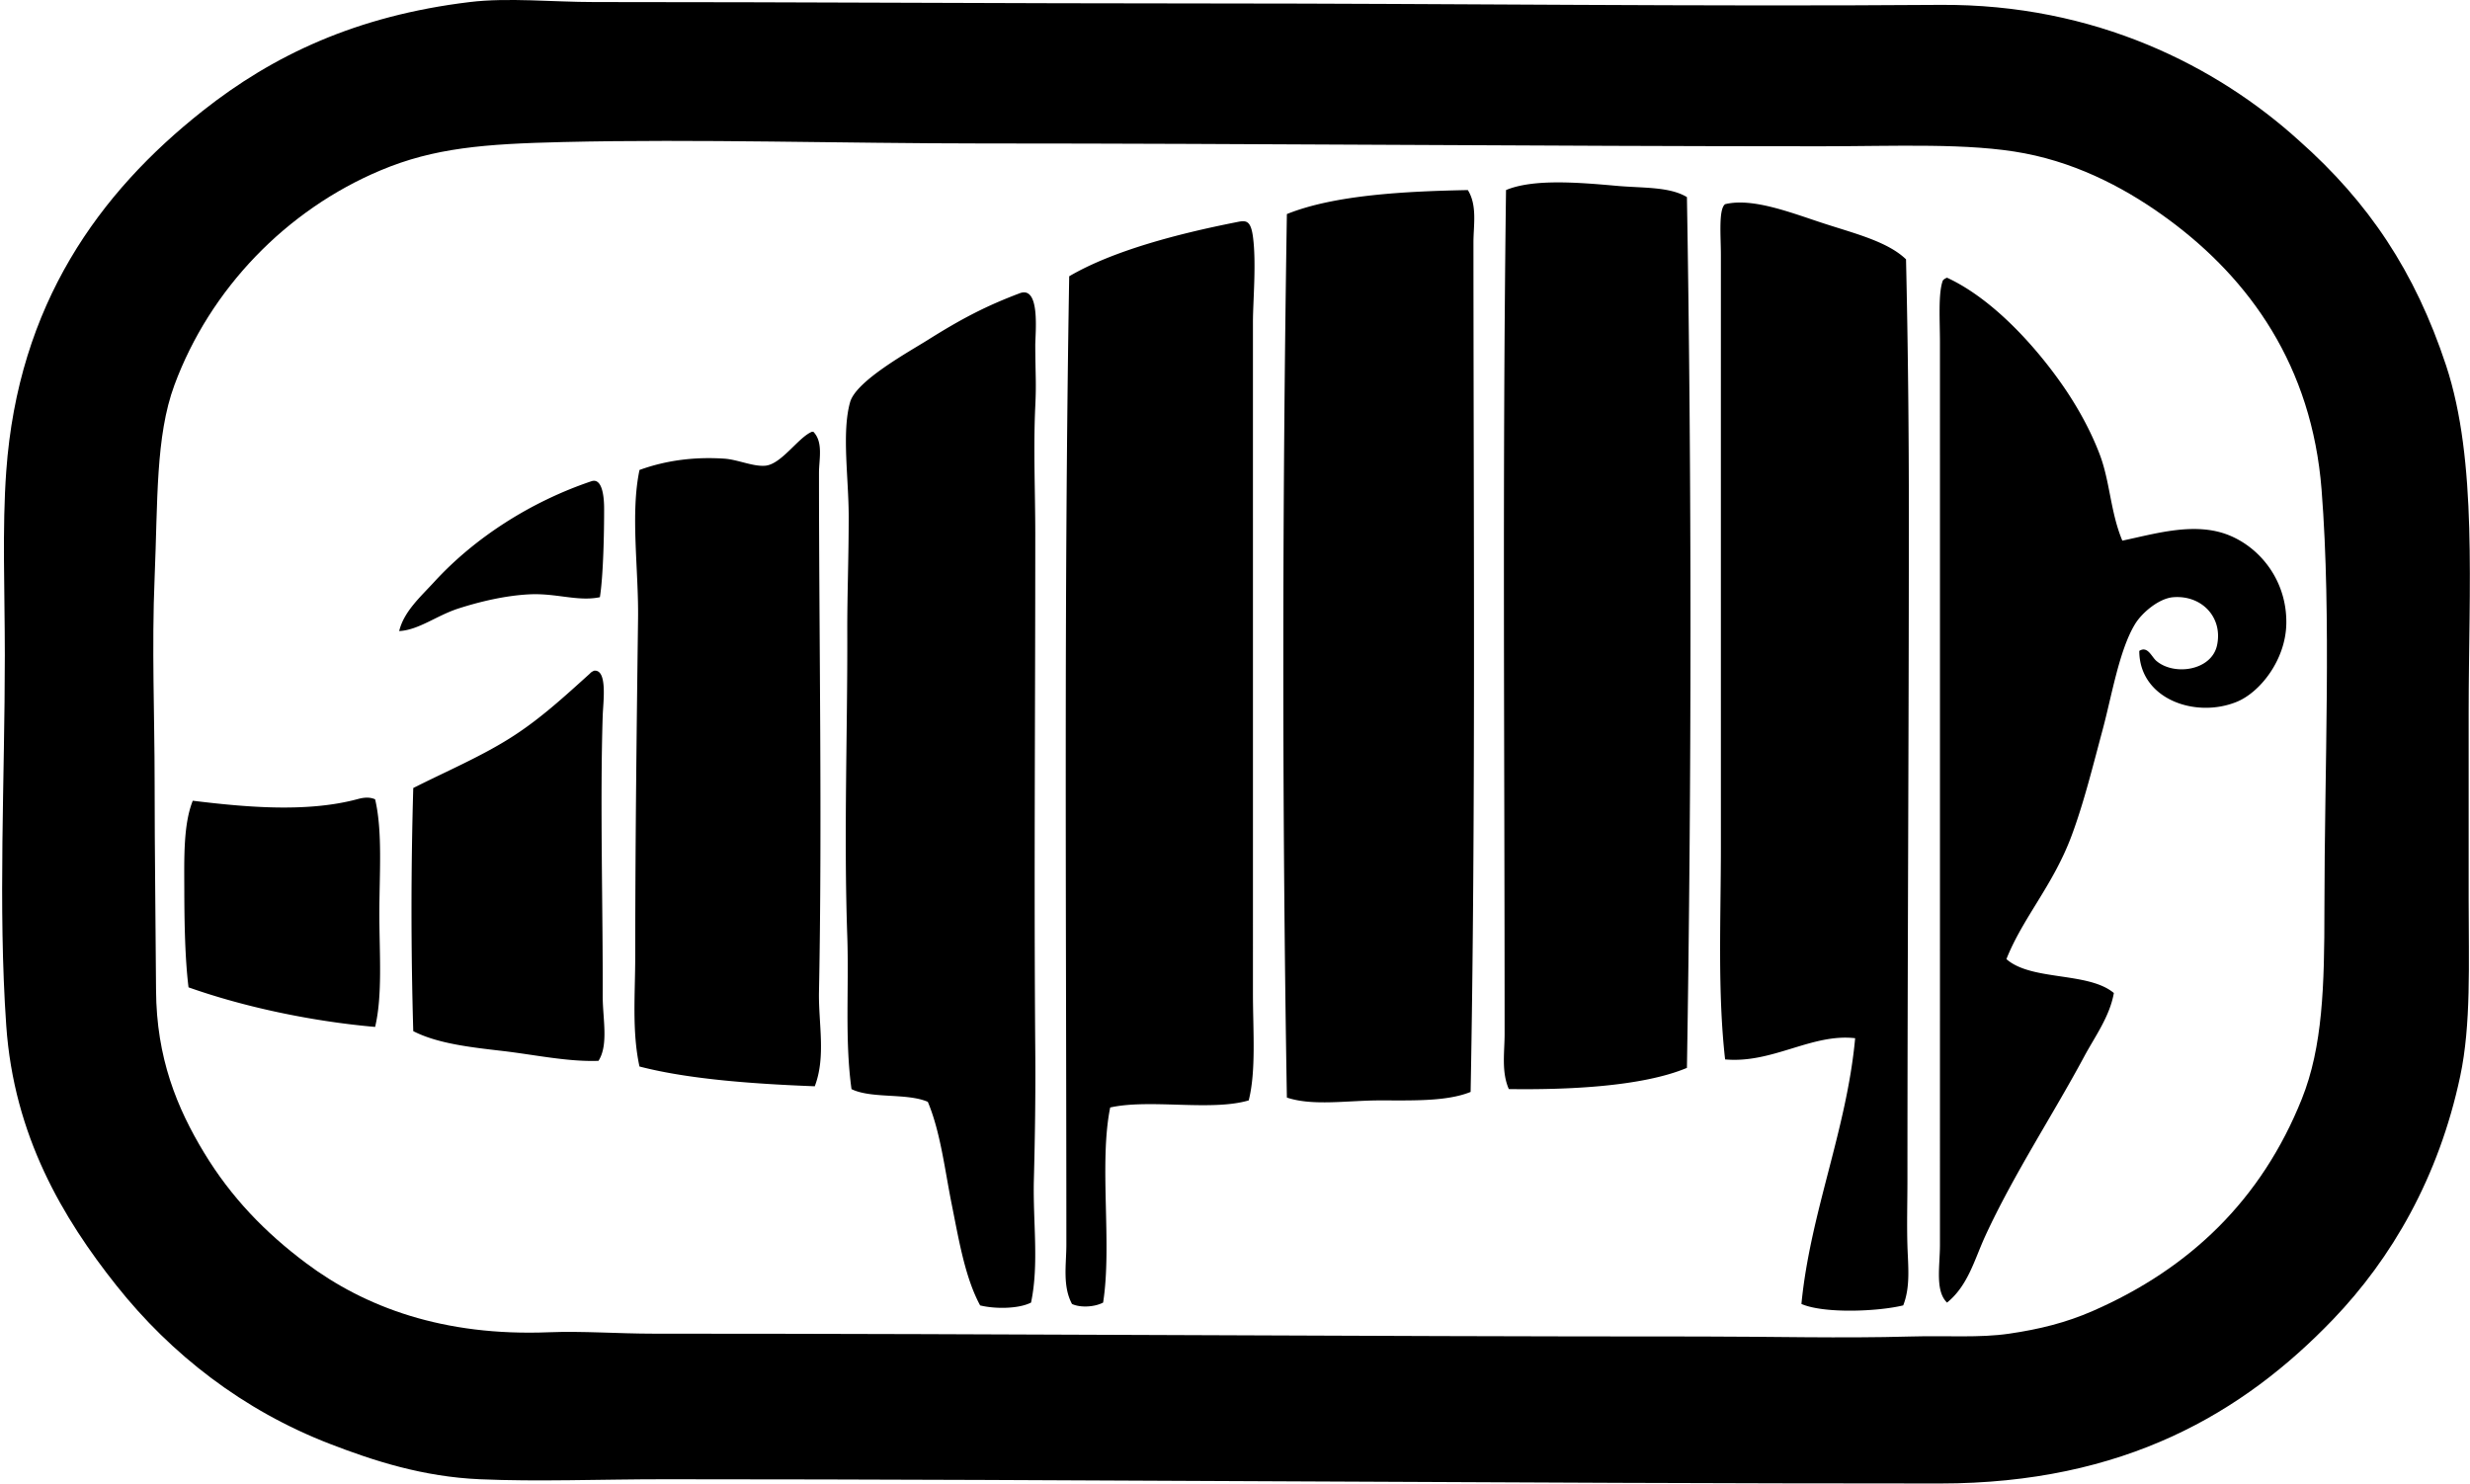 <svg xmlns="http://www.w3.org/2000/svg" width="333" height="200" fill="none" viewBox="0 0 333 200">
  <path fill="#000" fill-rule="evenodd" d="M309.947 18.95c9.395 8.328 15.64 17.658 19.822 30.302 4.273 12.918 3.05 29.957 3.05 46.882v25.157c0 8.645.344 16.825-1.143 23.819-2.893 13.622-9.246 24.55-17.15 32.779-12.081 12.578-28.115 22.107-52.982 22.107-57.741.004-114.694-.562-171.9-.57-8.867 0-17.1.348-24.962 0-7.644-.336-14.226-2.457-20.2-4.766-11.718-4.521-21.404-12.066-28.777-21.342-7.231-9.097-13.832-20.185-14.864-35.065-1.12-16.095-.19-33.107-.19-49.928 0-8.688-.368-17.039.19-24.775 1.61-22.57 12.552-37.587 26.484-48.602C36.765 7.483 48.002 2.125 63.34.275c5.163-.623 11.149 0 16.775 0 27.722 0 55.134.187 83.089.191 32.679.004 65.996.436 98.335.191 20.972-.16 37.411 8.325 48.407 18.293ZM51.335 22.955c-12.731 5.34-23.024 15.996-27.825 28.968-2.55 6.9-2.232 15.617-2.664 25.918-.401 9.502 0 18.568 0 27.634 0 9.689.142 19.004.191 28.016.05 9.139 2.821 15.881 6.479 21.916 3.646 6.02 8.236 10.759 13.721 14.864 7.962 5.963 18.537 9.907 32.779 9.338 4.49-.18 9.349.191 14.1.191 48.567 0 94.142.386 141.215.382 9.41 0 18.897.26 28.204 0 5.087-.141 9.28.21 13.339-.382 4.101-.596 7.694-1.498 11.245-3.05 13.148-5.737 22.776-15.036 28.203-28.586 2.824-7.048 3.05-15.235 3.05-25.535.004-19.306.975-39.307-.382-56.602-1.311-16.733-9.705-28.368-20.582-36.398-5.179-3.822-11.746-7.48-19.44-8.955-7.522-1.441-17.421-.952-27.442-.952-37.526 0-76.129-.379-113.204-.382-18.698-.004-38.336-.62-56.41-.191-10.641.248-17.38.787-24.577 3.806Z" clip-rule="evenodd"/>
  <path fill="#000" fill-rule="evenodd" d="M227.428 26.574c.642 38.149.634 78.598 0 117.393-6.142 2.579-16.447 2.966-24.011 2.858-1.02-2.32-.569-5.003-.569-7.43.007-38.232-.31-75.555.191-113.773 3.631-1.517 9.635-1.043 14.864-.573 3.509.321 7.17.088 9.525 1.525Zm-29.541-.951c1.299 2.064.76 4.762.76 7.052.004 37.621.317 77.363-.382 114.533-3.195 1.304-7.828 1.143-12.193 1.143-4.383 0-9.081.795-12.578-.382-.654-38.557-.627-79.863 0-119.109 6.478-2.61 16.106-3.069 24.393-3.237Zm59.078 9.338c.26 11.39.386 23.063.382 34.877-.003 30.168-.187 59.468-.191 89.189 0 2.962-.091 6.005 0 8.955.084 2.664.425 5.489-.569 8.004-3.371.826-10.656 1.139-13.722-.191 1.189-12.284 6.112-23.491 7.243-35.829-5.863-.672-11.133 3.44-17.532 2.859-1.028-9.1-.573-18.816-.569-28.585 0-26.296-.004-52.795 0-79.852 0-2.534-.337-6.192.569-6.86 3.796-.93 9.158 1.26 13.531 2.667 4.173 1.346 8.443 2.43 10.858 4.766Zm-88.616 113.39c-5.049 1.491-13.32-.237-18.675.956-1.536 7.548.276 18.445-.955 26.3-1.074.577-3.004.741-4.193.191-1.303-2.427-.761-5.332-.761-8.008 0-43.147-.347-87.392.383-130.544 5.943-3.482 14.78-5.748 22.298-7.243 1.372-.271 2.14-.57 2.473 1.907.474 3.475.004 8.745 0 11.436 0 30.363.004 60.424 0 90.523 0 5.068.443 10.492-.57 14.482Zm94.147-110.913c6.096 2.816 11.791 9.108 15.433 14.294 2.041 2.901 3.891 6.211 5.149 9.529 1.399 3.684 1.437 7.766 3.05 11.627 4.43-.922 9.719-2.561 14.291-.765 4.277 1.682 7.938 6.17 7.816 12.005-.103 4.847-3.528 9.197-6.67 10.485-5.607 2.293-13.14-.394-13.152-6.861 1.128-.719 1.648.783 2.29 1.334 2.385 2.06 7.453 1.338 8.194-2.095.807-3.753-2.052-6.784-5.908-6.478-1.912.149-4.205 2.075-5.145 3.62-2.14 3.512-3.142 9.685-4.384 14.294-1.284 4.77-2.523 9.834-4.193 14.295-2.488 6.65-6.532 10.965-8.768 16.58 3.375 2.978 11.027 1.678 14.486 4.571-.554 3.173-2.553 5.871-4.006 8.577-4.227 7.881-9.528 15.919-13.339 24.202-1.445 3.145-2.308 6.669-5.144 8.959-1.636-1.579-.952-4.911-.956-7.812 0-40.163.004-80.75 0-121.59 0-2.977-.256-6.654.386-8.386.134-.183.344-.294.57-.386ZM139.003 175.607c-1.685.867-4.904.871-6.864.382-2.026-3.753-2.852-8.753-3.811-13.53-.971-4.832-1.525-9.812-3.241-13.913-2.783-1.219-7.606-.397-10.289-1.716-.918-6.62-.333-13.588-.57-20.582-.478-13.768.042-27.707 0-40.973-.015-5.107.191-9.88.191-15.625 0-5.233-.959-11.36.191-15.438.815-2.882 7.92-6.776 10.481-8.385 4.563-2.867 7.824-4.568 12.387-6.292 2.817-1.062 2.091 5.393 2.095 7.052.019 4.227.156 4.954 0 8.191-.268 5.756 0 11.558 0 17.154.003 24.182-.184 46.905 0 69.749.049 5.795-.039 11.635-.188 17.345-.149 5.623.715 11.363-.382 16.581ZM109.653 58.21c1.365 1.396.761 3.724.761 5.528 0 22.63.447 47.211 0 69.941-.084 4.284.959 8.771-.57 12.769-7.717-.302-16.775-.883-23.632-2.667-1.032-4.748-.573-9.781-.573-14.865.004-15.139.195-31.085.382-45.548.084-6.62-1.051-14.123.195-20.009 3.67-1.334 7.537-1.785 11.432-1.525 1.823.123 3.879 1.097 5.523.952 2.182-.191 4.456-3.83 6.291-4.575h.191Zm-28.777 22.3c-2.95.622-5.9-.57-9.528-.383-3.276.168-6.685.99-9.529 1.903-2.966.956-5.343 2.901-8.003 3.05.638-2.648 2.886-4.624 4.762-6.67C64.01 72.495 71.55 67.637 79.73 64.88c1.594-.538 1.712 2.573 1.716 3.62.011 3.287-.115 9.165-.57 12.01Zm-.191 62.507c-4.135.152-8.622-.83-12.96-1.334-4.293-.497-8.738-.99-12.01-2.668a568.076 568.076 0 0 1 0-32.779c4.472-2.255 8.925-4.147 12.961-6.67 4.052-2.533 7.442-5.683 10.863-8.767.141-.176.348-.287.573-.382 1.83-.165 1.2 4.261 1.143 6.1-.367 11.367.038 26.456 0 37.735-.008 3.043.818 6.601-.57 8.765ZM50.574 107.76c1.025 4.38.57 10.036.57 15.437 0 5.343.45 10.916-.57 15.247-8.649-.757-17.742-2.71-25.157-5.336-.481-3.906-.558-8.718-.57-13.148-.01-4.25-.14-8.822 1.143-12.009 6.647.806 15.148 1.658 22.108-.188.52-.141 1.544-.431 2.476-.003Z" clip-rule="evenodd"/>
</svg>
